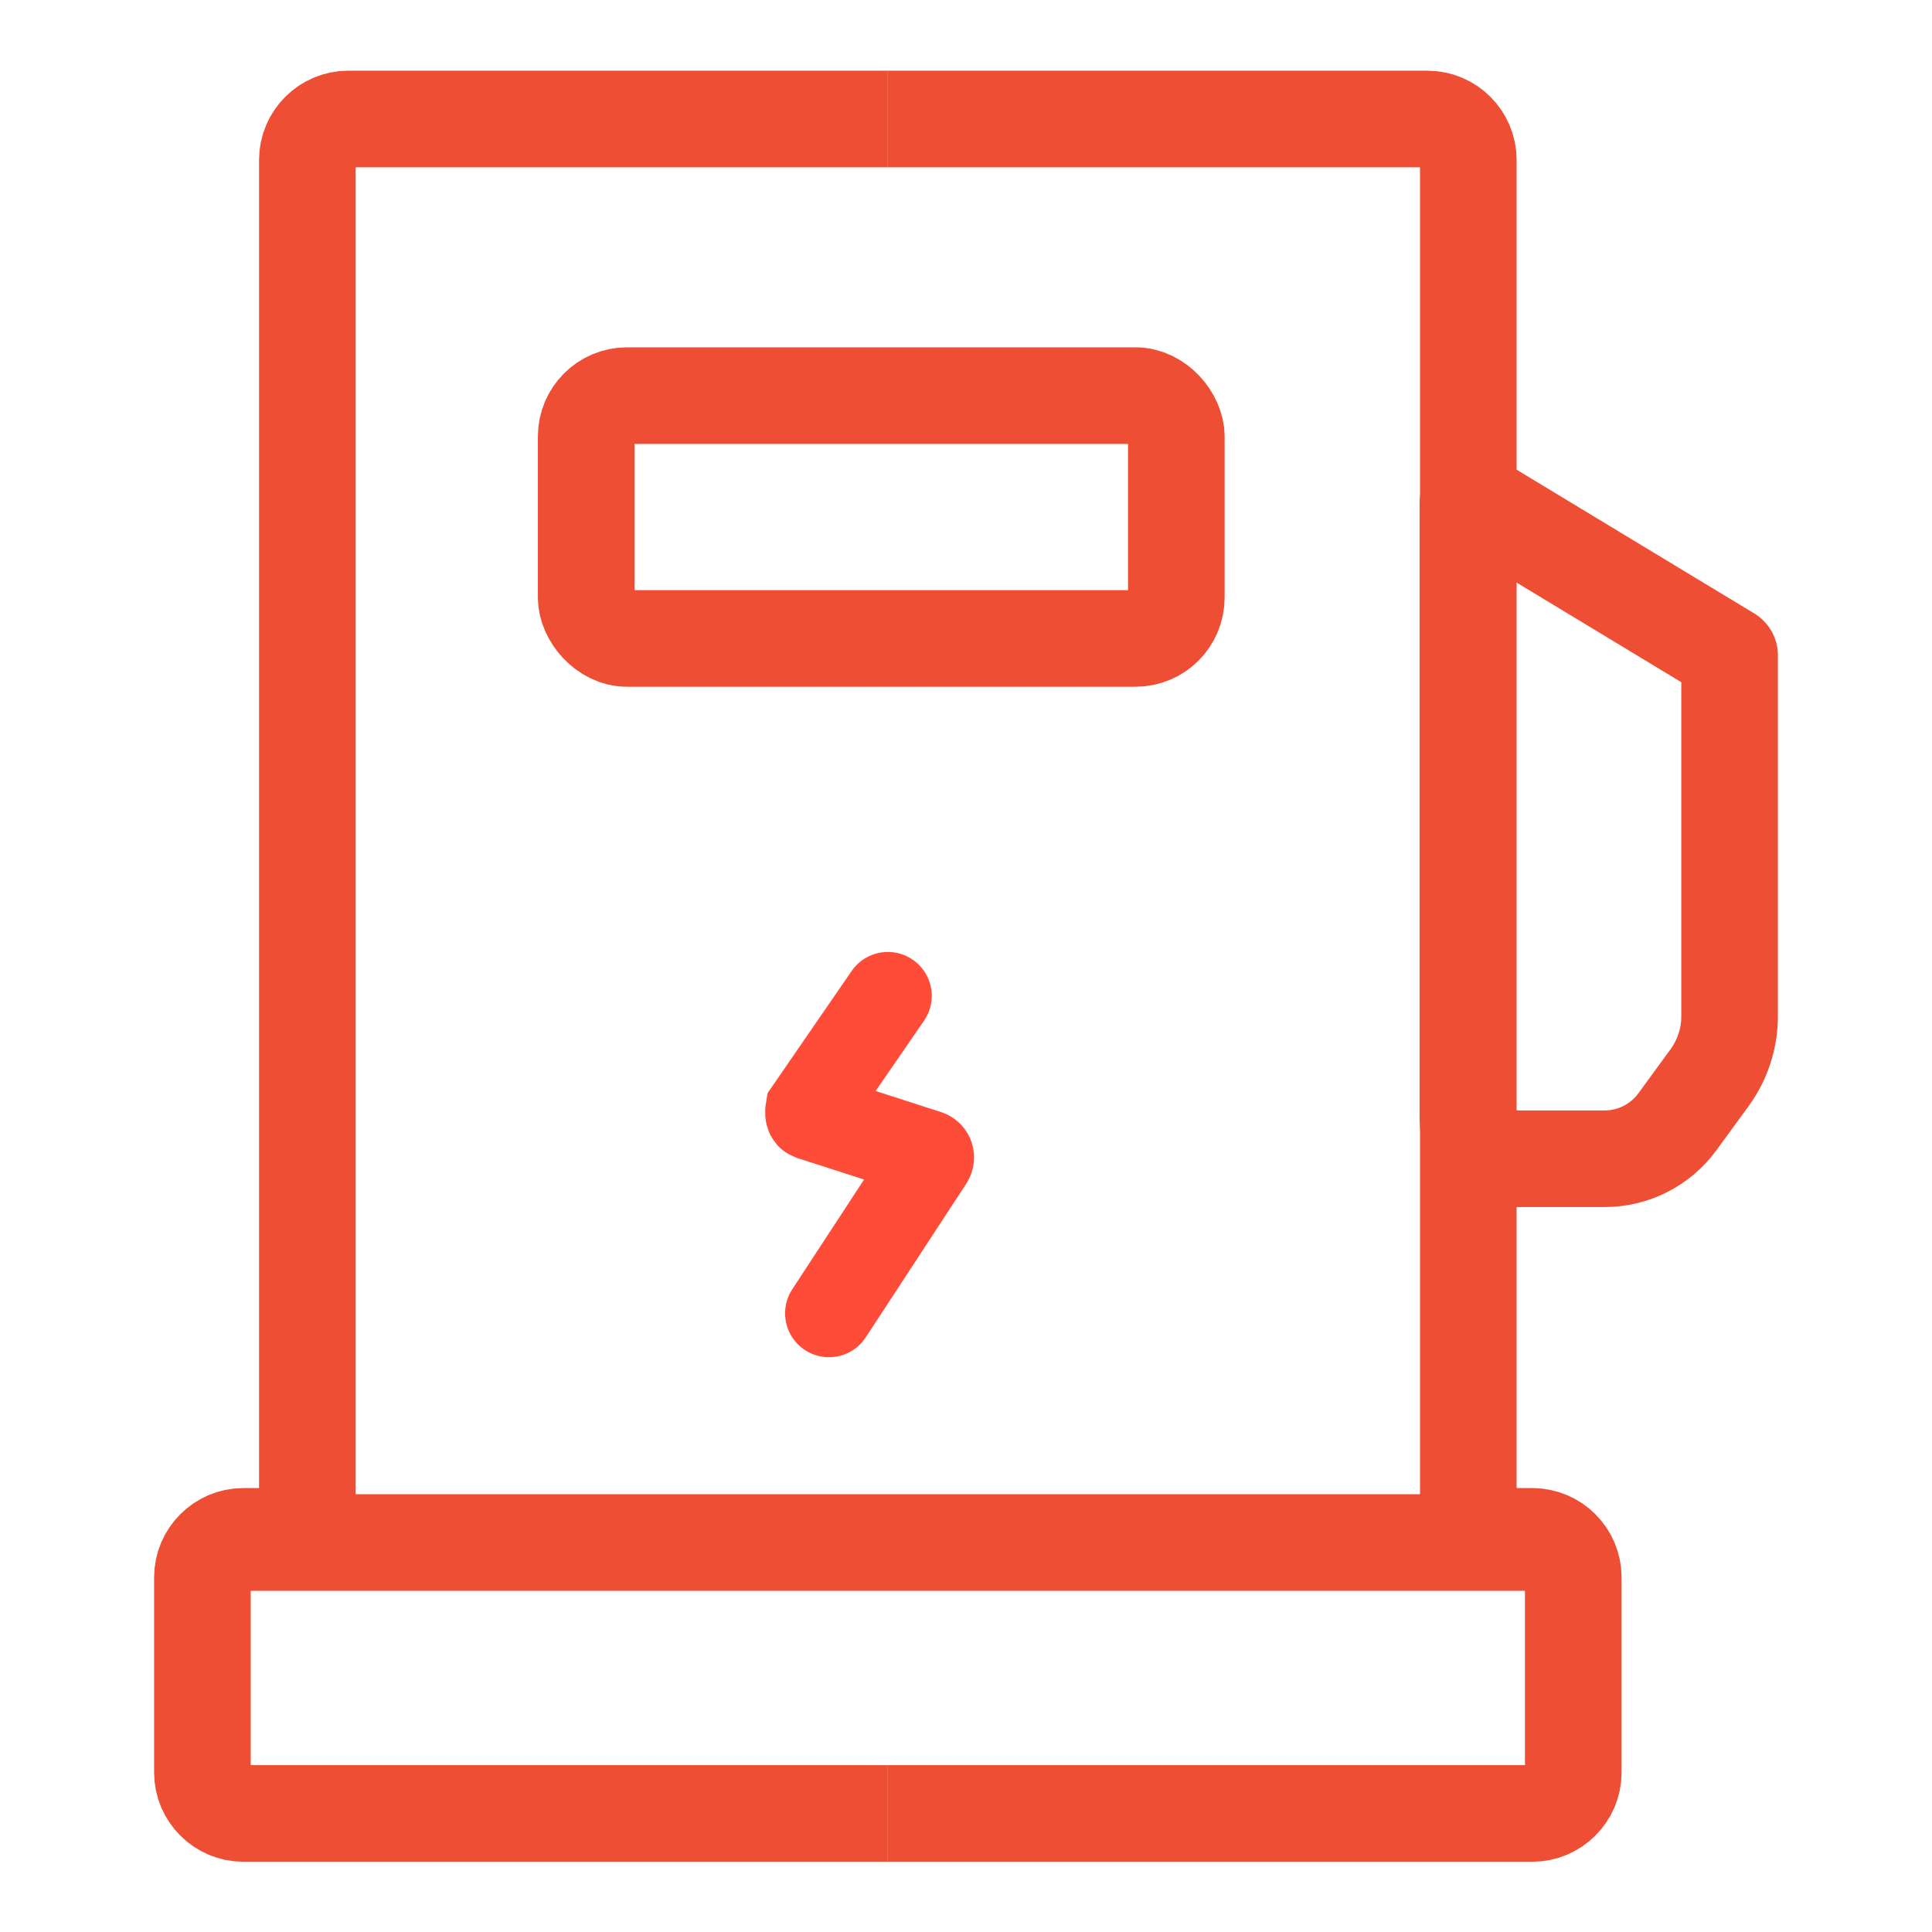<?xml version="1.0" encoding="UTF-8"?>
<svg id="Layer_1" xmlns="http://www.w3.org/2000/svg" viewBox="0 0 44 44">
  <defs>
    <style>
      .cls-1, .cls-2, .cls-3 {
        fill: none;
        stroke-miterlimit: 10;
      }

      .cls-1, .cls-3 {
        stroke: #ee4e34;
        stroke-width: 2.2px;
      }

      .cls-2 {
        stroke: #ff4c39;
        stroke-width: 2px;
      }

      .cls-2, .cls-3 {
        stroke-linecap: round;
      }
    </style>
  </defs>
  <g>
    <path class="cls-1" d="M20.22,2.71H7.93c-.51,0-.93.42-.93.93v30.42c0,.51-.42.93-.93.93h-.53c-.51,0-.93.42-.93.93v4.45c0,.51.42.93.93.93h14.68"/>
    <path class="cls-1" d="M20.22,2.71h12.29c.51,0,.93.42.93.93v30.42c0,.51.42.93.93.93h.53c.51,0,.93.42.93.93v4.45c0,.51-.42.93-.93.93h-14.68"/>
    <path class="cls-3" d="M39.39,14.92v8.23c0,.5-.16.99-.46,1.4l-.73,1c-.39.53-1,.84-1.66.84h-2.18c-.51,0-.93-.42-.93-.93v-14c0-.06.07-.1.13-.07l5.82,3.52"/>
    <rect class="cls-1" x="13.35" y="9.01" width="13.44" height="5.53" rx=".93" ry=".93"/>
  </g>
  <line class="cls-1" x1="34.9" y1="35.13" x2="5.39" y2="35.13"/>
  <path class="cls-2" d="M20.22,22.68l-1.79,2.6s-.02.12.03.14l2.67.86c.05.02.07.08.04.13l-2.29,3.5"/>
</svg>